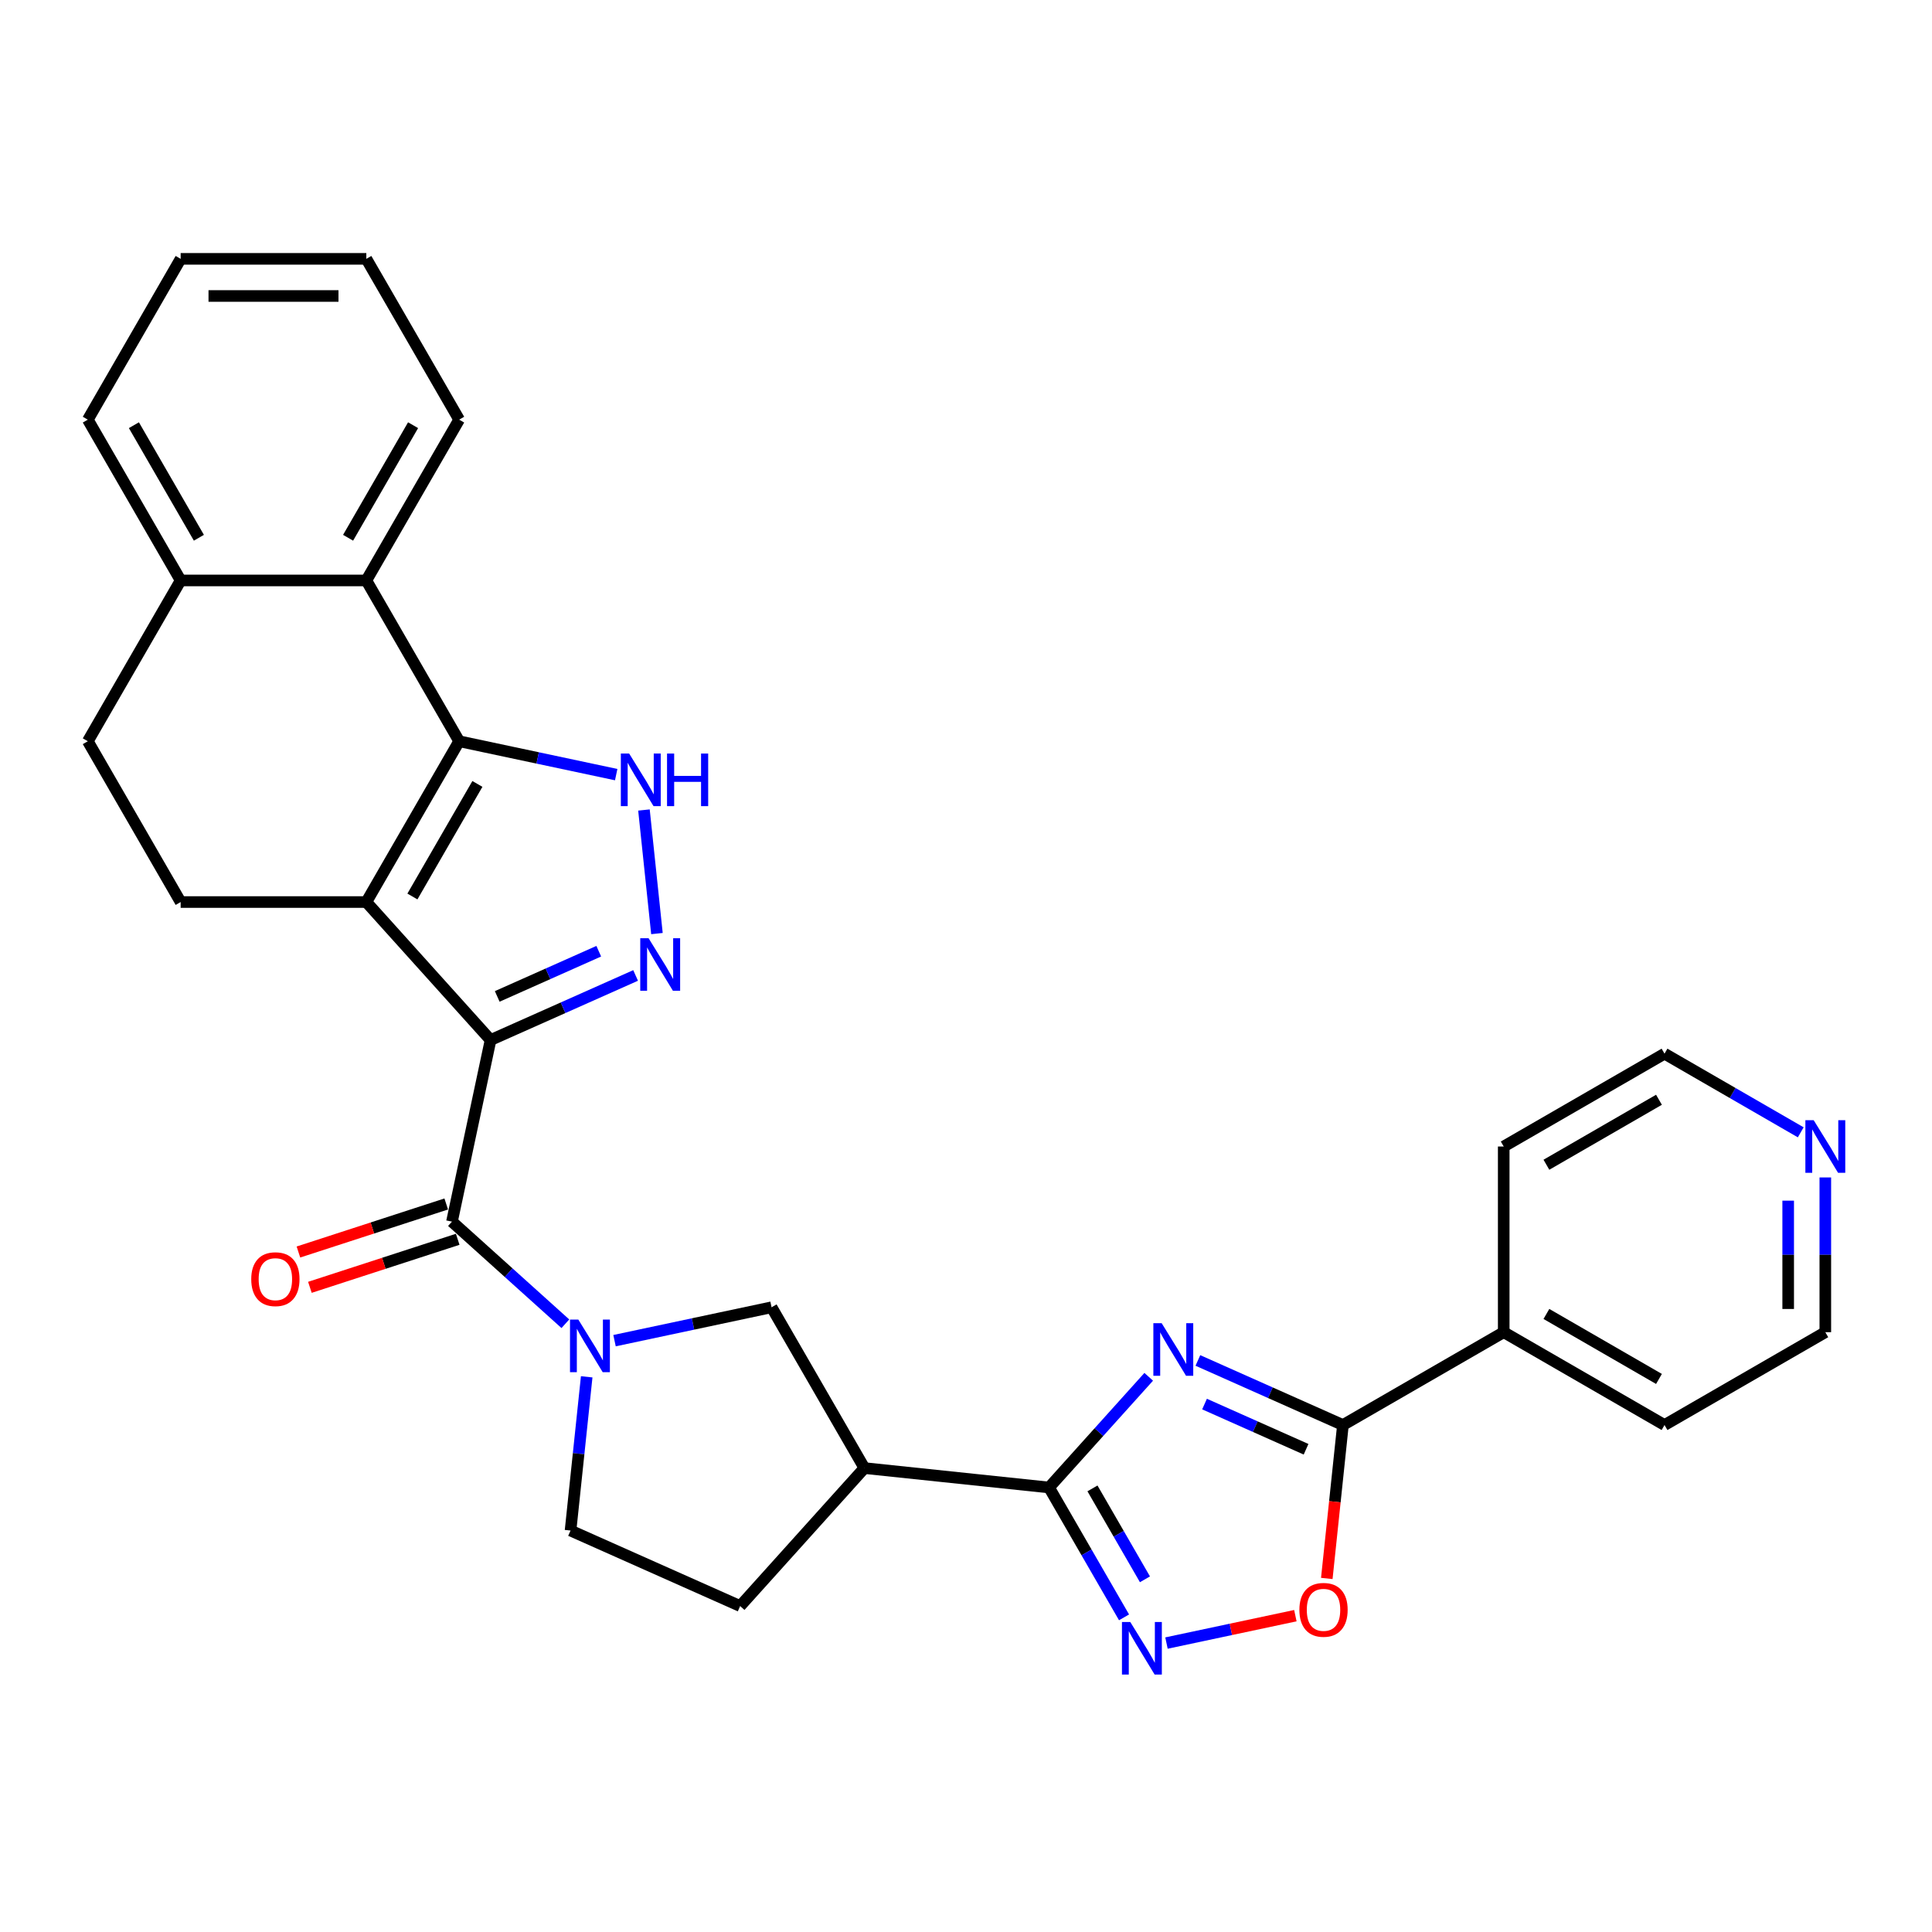 <?xml version='1.0' encoding='iso-8859-1'?>
<svg version='1.1' baseProfile='full'
              xmlns='http://www.w3.org/2000/svg'
                      xmlns:rdkit='http://www.rdkit.org/xml'
                      xmlns:xlink='http://www.w3.org/1999/xlink'
                  xml:space='preserve'
width='1000px' height='1000px' viewBox='0 0 1000 1000'>
<!-- END OF HEADER -->
<rect style='opacity:1.0;fill:#FFFFFF;stroke:none' width='1000' height='1000' x='0' y='0'> </rect>
<path class='bond-0' d='M 253.918,538.316 L 189.612,466.896' style='fill:none;fill-rule:evenodd;stroke:#000000;stroke-width:6px;stroke-linecap:butt;stroke-linejoin:miter;stroke-opacity:1' />
<path class='bond-1' d='M 253.918,538.316 L 291.454,521.604' style='fill:none;fill-rule:evenodd;stroke:#000000;stroke-width:6px;stroke-linecap:butt;stroke-linejoin:miter;stroke-opacity:1' />
<path class='bond-1' d='M 291.454,521.604 L 328.99,504.891' style='fill:none;fill-rule:evenodd;stroke:#0000FF;stroke-width:6px;stroke-linecap:butt;stroke-linejoin:miter;stroke-opacity:1' />
<path class='bond-1' d='M 257.361,515.743 L 283.637,504.044' style='fill:none;fill-rule:evenodd;stroke:#000000;stroke-width:6px;stroke-linecap:butt;stroke-linejoin:miter;stroke-opacity:1' />
<path class='bond-1' d='M 283.637,504.044 L 309.912,492.346' style='fill:none;fill-rule:evenodd;stroke:#0000FF;stroke-width:6px;stroke-linecap:butt;stroke-linejoin:miter;stroke-opacity:1' />
<path class='bond-2' d='M 253.918,538.316 L 233.937,632.32' style='fill:none;fill-rule:evenodd;stroke:#000000;stroke-width:6px;stroke-linecap:butt;stroke-linejoin:miter;stroke-opacity:1' />
<path class='bond-3' d='M 189.612,466.896 L 237.664,383.667' style='fill:none;fill-rule:evenodd;stroke:#000000;stroke-width:6px;stroke-linecap:butt;stroke-linejoin:miter;stroke-opacity:1' />
<path class='bond-3' d='M 213.465,464.022 L 247.102,405.761' style='fill:none;fill-rule:evenodd;stroke:#000000;stroke-width:6px;stroke-linecap:butt;stroke-linejoin:miter;stroke-opacity:1' />
<path class='bond-4' d='M 189.612,466.896 L 93.507,466.896' style='fill:none;fill-rule:evenodd;stroke:#000000;stroke-width:6px;stroke-linecap:butt;stroke-linejoin:miter;stroke-opacity:1' />
<path class='bond-5' d='M 237.664,383.667 L 189.612,300.437' style='fill:none;fill-rule:evenodd;stroke:#000000;stroke-width:6px;stroke-linecap:butt;stroke-linejoin:miter;stroke-opacity:1' />
<path class='bond-6' d='M 237.664,383.667 L 278.304,392.305' style='fill:none;fill-rule:evenodd;stroke:#000000;stroke-width:6px;stroke-linecap:butt;stroke-linejoin:miter;stroke-opacity:1' />
<path class='bond-6' d='M 278.304,392.305 L 318.945,400.943' style='fill:none;fill-rule:evenodd;stroke:#0000FF;stroke-width:6px;stroke-linecap:butt;stroke-linejoin:miter;stroke-opacity:1' />
<path class='bond-7' d='M 594.575,712.633 L 568.784,741.277' style='fill:none;fill-rule:evenodd;stroke:#0000FF;stroke-width:6px;stroke-linecap:butt;stroke-linejoin:miter;stroke-opacity:1' />
<path class='bond-7' d='M 568.784,741.277 L 542.992,769.921' style='fill:none;fill-rule:evenodd;stroke:#000000;stroke-width:6px;stroke-linecap:butt;stroke-linejoin:miter;stroke-opacity:1' />
<path class='bond-8' d='M 620.023,704.166 L 657.559,720.878' style='fill:none;fill-rule:evenodd;stroke:#0000FF;stroke-width:6px;stroke-linecap:butt;stroke-linejoin:miter;stroke-opacity:1' />
<path class='bond-8' d='M 657.559,720.878 L 695.095,737.59' style='fill:none;fill-rule:evenodd;stroke:#000000;stroke-width:6px;stroke-linecap:butt;stroke-linejoin:miter;stroke-opacity:1' />
<path class='bond-8' d='M 623.466,726.739 L 649.741,738.437' style='fill:none;fill-rule:evenodd;stroke:#0000FF;stroke-width:6px;stroke-linecap:butt;stroke-linejoin:miter;stroke-opacity:1' />
<path class='bond-8' d='M 649.741,738.437 L 676.017,750.136' style='fill:none;fill-rule:evenodd;stroke:#000000;stroke-width:6px;stroke-linecap:butt;stroke-linejoin:miter;stroke-opacity:1' />
<path class='bond-9' d='M 340.032,483.215 L 333.309,419.256' style='fill:none;fill-rule:evenodd;stroke:#0000FF;stroke-width:6px;stroke-linecap:butt;stroke-linejoin:miter;stroke-opacity:1' />
<path class='bond-10' d='M 233.937,632.32 L 263.285,658.745' style='fill:none;fill-rule:evenodd;stroke:#000000;stroke-width:6px;stroke-linecap:butt;stroke-linejoin:miter;stroke-opacity:1' />
<path class='bond-10' d='M 263.285,658.745 L 292.633,685.17' style='fill:none;fill-rule:evenodd;stroke:#0000FF;stroke-width:6px;stroke-linecap:butt;stroke-linejoin:miter;stroke-opacity:1' />
<path class='bond-11' d='M 230.967,623.18 L 192.715,635.609' style='fill:none;fill-rule:evenodd;stroke:#000000;stroke-width:6px;stroke-linecap:butt;stroke-linejoin:miter;stroke-opacity:1' />
<path class='bond-11' d='M 192.715,635.609 L 154.462,648.038' style='fill:none;fill-rule:evenodd;stroke:#FF0000;stroke-width:6px;stroke-linecap:butt;stroke-linejoin:miter;stroke-opacity:1' />
<path class='bond-11' d='M 236.907,641.46 L 198.655,653.889' style='fill:none;fill-rule:evenodd;stroke:#000000;stroke-width:6px;stroke-linecap:butt;stroke-linejoin:miter;stroke-opacity:1' />
<path class='bond-11' d='M 198.655,653.889 L 160.402,666.318' style='fill:none;fill-rule:evenodd;stroke:#FF0000;stroke-width:6px;stroke-linecap:butt;stroke-linejoin:miter;stroke-opacity:1' />
<path class='bond-12' d='M 542.992,769.921 L 447.414,759.875' style='fill:none;fill-rule:evenodd;stroke:#000000;stroke-width:6px;stroke-linecap:butt;stroke-linejoin:miter;stroke-opacity:1' />
<path class='bond-13' d='M 542.992,769.921 L 562.397,803.53' style='fill:none;fill-rule:evenodd;stroke:#000000;stroke-width:6px;stroke-linecap:butt;stroke-linejoin:miter;stroke-opacity:1' />
<path class='bond-13' d='M 562.397,803.53 L 581.801,837.139' style='fill:none;fill-rule:evenodd;stroke:#0000FF;stroke-width:6px;stroke-linecap:butt;stroke-linejoin:miter;stroke-opacity:1' />
<path class='bond-13' d='M 565.46,770.393 L 579.043,793.919' style='fill:none;fill-rule:evenodd;stroke:#000000;stroke-width:6px;stroke-linecap:butt;stroke-linejoin:miter;stroke-opacity:1' />
<path class='bond-13' d='M 579.043,793.919 L 592.625,817.446' style='fill:none;fill-rule:evenodd;stroke:#0000FF;stroke-width:6px;stroke-linecap:butt;stroke-linejoin:miter;stroke-opacity:1' />
<path class='bond-14' d='M 318.081,693.922 L 358.721,685.284' style='fill:none;fill-rule:evenodd;stroke:#0000FF;stroke-width:6px;stroke-linecap:butt;stroke-linejoin:miter;stroke-opacity:1' />
<path class='bond-14' d='M 358.721,685.284 L 399.362,676.646' style='fill:none;fill-rule:evenodd;stroke:#000000;stroke-width:6px;stroke-linecap:butt;stroke-linejoin:miter;stroke-opacity:1' />
<path class='bond-15' d='M 303.674,712.638 L 299.493,752.422' style='fill:none;fill-rule:evenodd;stroke:#0000FF;stroke-width:6px;stroke-linecap:butt;stroke-linejoin:miter;stroke-opacity:1' />
<path class='bond-15' d='M 299.493,752.422 L 295.311,792.205' style='fill:none;fill-rule:evenodd;stroke:#000000;stroke-width:6px;stroke-linecap:butt;stroke-linejoin:miter;stroke-opacity:1' />
<path class='bond-16' d='M 695.095,737.59 L 778.324,689.538' style='fill:none;fill-rule:evenodd;stroke:#000000;stroke-width:6px;stroke-linecap:butt;stroke-linejoin:miter;stroke-opacity:1' />
<path class='bond-17' d='M 695.095,737.59 L 690.922,777.297' style='fill:none;fill-rule:evenodd;stroke:#000000;stroke-width:6px;stroke-linecap:butt;stroke-linejoin:miter;stroke-opacity:1' />
<path class='bond-17' d='M 690.922,777.297 L 686.749,817.004' style='fill:none;fill-rule:evenodd;stroke:#FF0000;stroke-width:6px;stroke-linecap:butt;stroke-linejoin:miter;stroke-opacity:1' />
<path class='bond-18' d='M 603.769,850.445 L 637.124,843.355' style='fill:none;fill-rule:evenodd;stroke:#0000FF;stroke-width:6px;stroke-linecap:butt;stroke-linejoin:miter;stroke-opacity:1' />
<path class='bond-18' d='M 637.124,843.355 L 670.479,836.266' style='fill:none;fill-rule:evenodd;stroke:#FF0000;stroke-width:6px;stroke-linecap:butt;stroke-linejoin:miter;stroke-opacity:1' />
<path class='bond-19' d='M 447.414,759.875 L 399.362,676.646' style='fill:none;fill-rule:evenodd;stroke:#000000;stroke-width:6px;stroke-linecap:butt;stroke-linejoin:miter;stroke-opacity:1' />
<path class='bond-20' d='M 447.414,759.875 L 383.107,831.295' style='fill:none;fill-rule:evenodd;stroke:#000000;stroke-width:6px;stroke-linecap:butt;stroke-linejoin:miter;stroke-opacity:1' />
<path class='bond-21' d='M 189.612,300.437 L 237.664,217.208' style='fill:none;fill-rule:evenodd;stroke:#000000;stroke-width:6px;stroke-linecap:butt;stroke-linejoin:miter;stroke-opacity:1' />
<path class='bond-21' d='M 180.174,278.342 L 213.81,220.082' style='fill:none;fill-rule:evenodd;stroke:#000000;stroke-width:6px;stroke-linecap:butt;stroke-linejoin:miter;stroke-opacity:1' />
<path class='bond-22' d='M 189.612,300.437 L 93.507,300.437' style='fill:none;fill-rule:evenodd;stroke:#000000;stroke-width:6px;stroke-linecap:butt;stroke-linejoin:miter;stroke-opacity:1' />
<path class='bond-23' d='M 93.507,466.896 L 45.455,383.667' style='fill:none;fill-rule:evenodd;stroke:#000000;stroke-width:6px;stroke-linecap:butt;stroke-linejoin:miter;stroke-opacity:1' />
<path class='bond-24' d='M 295.311,792.205 L 383.107,831.295' style='fill:none;fill-rule:evenodd;stroke:#000000;stroke-width:6px;stroke-linecap:butt;stroke-linejoin:miter;stroke-opacity:1' />
<path class='bond-25' d='M 93.507,300.437 L 45.455,383.667' style='fill:none;fill-rule:evenodd;stroke:#000000;stroke-width:6px;stroke-linecap:butt;stroke-linejoin:miter;stroke-opacity:1' />
<path class='bond-26' d='M 93.507,300.437 L 45.455,217.208' style='fill:none;fill-rule:evenodd;stroke:#000000;stroke-width:6px;stroke-linecap:butt;stroke-linejoin:miter;stroke-opacity:1' />
<path class='bond-26' d='M 102.945,278.342 L 69.308,220.082' style='fill:none;fill-rule:evenodd;stroke:#000000;stroke-width:6px;stroke-linecap:butt;stroke-linejoin:miter;stroke-opacity:1' />
<path class='bond-27' d='M 778.324,689.538 L 778.324,593.433' style='fill:none;fill-rule:evenodd;stroke:#000000;stroke-width:6px;stroke-linecap:butt;stroke-linejoin:miter;stroke-opacity:1' />
<path class='bond-28' d='M 778.324,689.538 L 861.554,737.59' style='fill:none;fill-rule:evenodd;stroke:#000000;stroke-width:6px;stroke-linecap:butt;stroke-linejoin:miter;stroke-opacity:1' />
<path class='bond-28' d='M 800.419,680.1 L 858.68,713.736' style='fill:none;fill-rule:evenodd;stroke:#000000;stroke-width:6px;stroke-linecap:butt;stroke-linejoin:miter;stroke-opacity:1' />
<path class='bond-29' d='M 944.783,609.444 L 944.783,649.491' style='fill:none;fill-rule:evenodd;stroke:#0000FF;stroke-width:6px;stroke-linecap:butt;stroke-linejoin:miter;stroke-opacity:1' />
<path class='bond-29' d='M 944.783,649.491 L 944.783,689.538' style='fill:none;fill-rule:evenodd;stroke:#000000;stroke-width:6px;stroke-linecap:butt;stroke-linejoin:miter;stroke-opacity:1' />
<path class='bond-29' d='M 925.562,621.458 L 925.562,649.491' style='fill:none;fill-rule:evenodd;stroke:#0000FF;stroke-width:6px;stroke-linecap:butt;stroke-linejoin:miter;stroke-opacity:1' />
<path class='bond-29' d='M 925.562,649.491 L 925.562,677.524' style='fill:none;fill-rule:evenodd;stroke:#000000;stroke-width:6px;stroke-linecap:butt;stroke-linejoin:miter;stroke-opacity:1' />
<path class='bond-30' d='M 932.059,586.087 L 896.806,565.734' style='fill:none;fill-rule:evenodd;stroke:#0000FF;stroke-width:6px;stroke-linecap:butt;stroke-linejoin:miter;stroke-opacity:1' />
<path class='bond-30' d='M 896.806,565.734 L 861.554,545.38' style='fill:none;fill-rule:evenodd;stroke:#000000;stroke-width:6px;stroke-linecap:butt;stroke-linejoin:miter;stroke-opacity:1' />
<path class='bond-31' d='M 237.664,217.208 L 189.612,133.979' style='fill:none;fill-rule:evenodd;stroke:#000000;stroke-width:6px;stroke-linecap:butt;stroke-linejoin:miter;stroke-opacity:1' />
<path class='bond-32' d='M 861.554,545.38 L 778.324,593.433' style='fill:none;fill-rule:evenodd;stroke:#000000;stroke-width:6px;stroke-linecap:butt;stroke-linejoin:miter;stroke-opacity:1' />
<path class='bond-32' d='M 858.68,569.234 L 800.419,602.871' style='fill:none;fill-rule:evenodd;stroke:#000000;stroke-width:6px;stroke-linecap:butt;stroke-linejoin:miter;stroke-opacity:1' />
<path class='bond-33' d='M 944.783,689.538 L 861.554,737.59' style='fill:none;fill-rule:evenodd;stroke:#000000;stroke-width:6px;stroke-linecap:butt;stroke-linejoin:miter;stroke-opacity:1' />
<path class='bond-34' d='M 45.455,217.208 L 93.507,133.979' style='fill:none;fill-rule:evenodd;stroke:#000000;stroke-width:6px;stroke-linecap:butt;stroke-linejoin:miter;stroke-opacity:1' />
<path class='bond-35' d='M 189.612,133.979 L 93.507,133.979' style='fill:none;fill-rule:evenodd;stroke:#000000;stroke-width:6px;stroke-linecap:butt;stroke-linejoin:miter;stroke-opacity:1' />
<path class='bond-35' d='M 175.196,153.2 L 107.923,153.2' style='fill:none;fill-rule:evenodd;stroke:#000000;stroke-width:6px;stroke-linecap:butt;stroke-linejoin:miter;stroke-opacity:1' />
<path  class='atom-3' d='M 601.283 684.892
L 610.201 699.308
Q 611.086 700.73, 612.508 703.306
Q 613.93 705.882, 614.007 706.035
L 614.007 684.892
L 617.621 684.892
L 617.621 712.109
L 613.892 712.109
L 604.32 696.348
Q 603.205 694.503, 602.013 692.389
Q 600.86 690.274, 600.514 689.621
L 600.514 712.109
L 596.977 712.109
L 596.977 684.892
L 601.283 684.892
' fill='#0000FF'/>
<path  class='atom-4' d='M 335.698 485.618
L 344.617 500.034
Q 345.501 501.456, 346.923 504.032
Q 348.346 506.607, 348.423 506.761
L 348.423 485.618
L 352.036 485.618
L 352.036 512.835
L 348.307 512.835
L 338.735 497.074
Q 337.621 495.228, 336.429 493.114
Q 335.276 491, 334.93 490.346
L 334.93 512.835
L 331.393 512.835
L 331.393 485.618
L 335.698 485.618
' fill='#0000FF'/>
<path  class='atom-7' d='M 325.653 390.039
L 334.571 404.455
Q 335.455 405.878, 336.878 408.453
Q 338.3 411.029, 338.377 411.183
L 338.377 390.039
L 341.991 390.039
L 341.991 417.256
L 338.262 417.256
L 328.69 401.495
Q 327.575 399.65, 326.383 397.536
Q 325.23 395.421, 324.884 394.768
L 324.884 417.256
L 321.347 417.256
L 321.347 390.039
L 325.653 390.039
' fill='#0000FF'/>
<path  class='atom-7' d='M 345.258 390.039
L 348.949 390.039
L 348.949 401.61
L 362.865 401.61
L 362.865 390.039
L 366.555 390.039
L 366.555 417.256
L 362.865 417.256
L 362.865 404.686
L 348.949 404.686
L 348.949 417.256
L 345.258 417.256
L 345.258 390.039
' fill='#0000FF'/>
<path  class='atom-8' d='M 299.341 683.019
L 308.259 697.434
Q 309.143 698.857, 310.566 701.432
Q 311.988 704.008, 312.065 704.162
L 312.065 683.019
L 315.679 683.019
L 315.679 710.235
L 311.95 710.235
L 302.378 694.474
Q 301.263 692.629, 300.071 690.515
Q 298.918 688.4, 298.572 687.747
L 298.572 710.235
L 295.035 710.235
L 295.035 683.019
L 299.341 683.019
' fill='#0000FF'/>
<path  class='atom-10' d='M 585.029 839.541
L 593.947 853.957
Q 594.831 855.379, 596.254 857.955
Q 597.676 860.531, 597.753 860.684
L 597.753 839.541
L 601.367 839.541
L 601.367 866.758
L 597.638 866.758
L 588.066 850.997
Q 586.951 849.152, 585.759 847.038
Q 584.606 844.923, 584.26 844.27
L 584.26 866.758
L 580.723 866.758
L 580.723 839.541
L 585.029 839.541
' fill='#0000FF'/>
<path  class='atom-12' d='M 672.556 833.245
Q 672.556 826.71, 675.785 823.058
Q 679.014 819.406, 685.05 819.406
Q 691.085 819.406, 694.314 823.058
Q 697.543 826.71, 697.543 833.245
Q 697.543 839.857, 694.276 843.625
Q 691.008 847.354, 685.05 847.354
Q 679.053 847.354, 675.785 843.625
Q 672.556 839.896, 672.556 833.245
M 685.05 844.278
Q 689.201 844.278, 691.431 841.51
Q 693.699 838.704, 693.699 833.245
Q 693.699 827.902, 691.431 825.211
Q 689.201 822.482, 685.05 822.482
Q 680.898 822.482, 678.63 825.173
Q 676.4 827.864, 676.4 833.245
Q 676.4 838.743, 678.63 841.51
Q 680.898 844.278, 685.05 844.278
' fill='#FF0000'/>
<path  class='atom-17' d='M 130.042 662.095
Q 130.042 655.56, 133.272 651.908
Q 136.501 648.256, 142.536 648.256
Q 148.571 648.256, 151.801 651.908
Q 155.03 655.56, 155.03 662.095
Q 155.03 668.707, 151.762 672.475
Q 148.495 676.203, 142.536 676.203
Q 136.539 676.203, 133.272 672.475
Q 130.042 668.746, 130.042 662.095
M 142.536 673.128
Q 146.688 673.128, 148.917 670.36
Q 151.185 667.554, 151.185 662.095
Q 151.185 656.752, 148.917 654.061
Q 146.688 651.331, 142.536 651.331
Q 138.384 651.331, 136.116 654.022
Q 133.887 656.713, 133.887 662.095
Q 133.887 667.592, 136.116 670.36
Q 138.384 673.128, 142.536 673.128
' fill='#FF0000'/>
<path  class='atom-22' d='M 938.767 579.824
L 947.685 594.24
Q 948.569 595.663, 949.992 598.238
Q 951.414 600.814, 951.491 600.968
L 951.491 579.824
L 955.105 579.824
L 955.105 607.041
L 951.376 607.041
L 941.804 591.28
Q 940.689 589.435, 939.497 587.321
Q 938.344 585.206, 937.998 584.553
L 937.998 607.041
L 934.461 607.041
L 934.461 579.824
L 938.767 579.824
' fill='#0000FF'/>
</svg>
